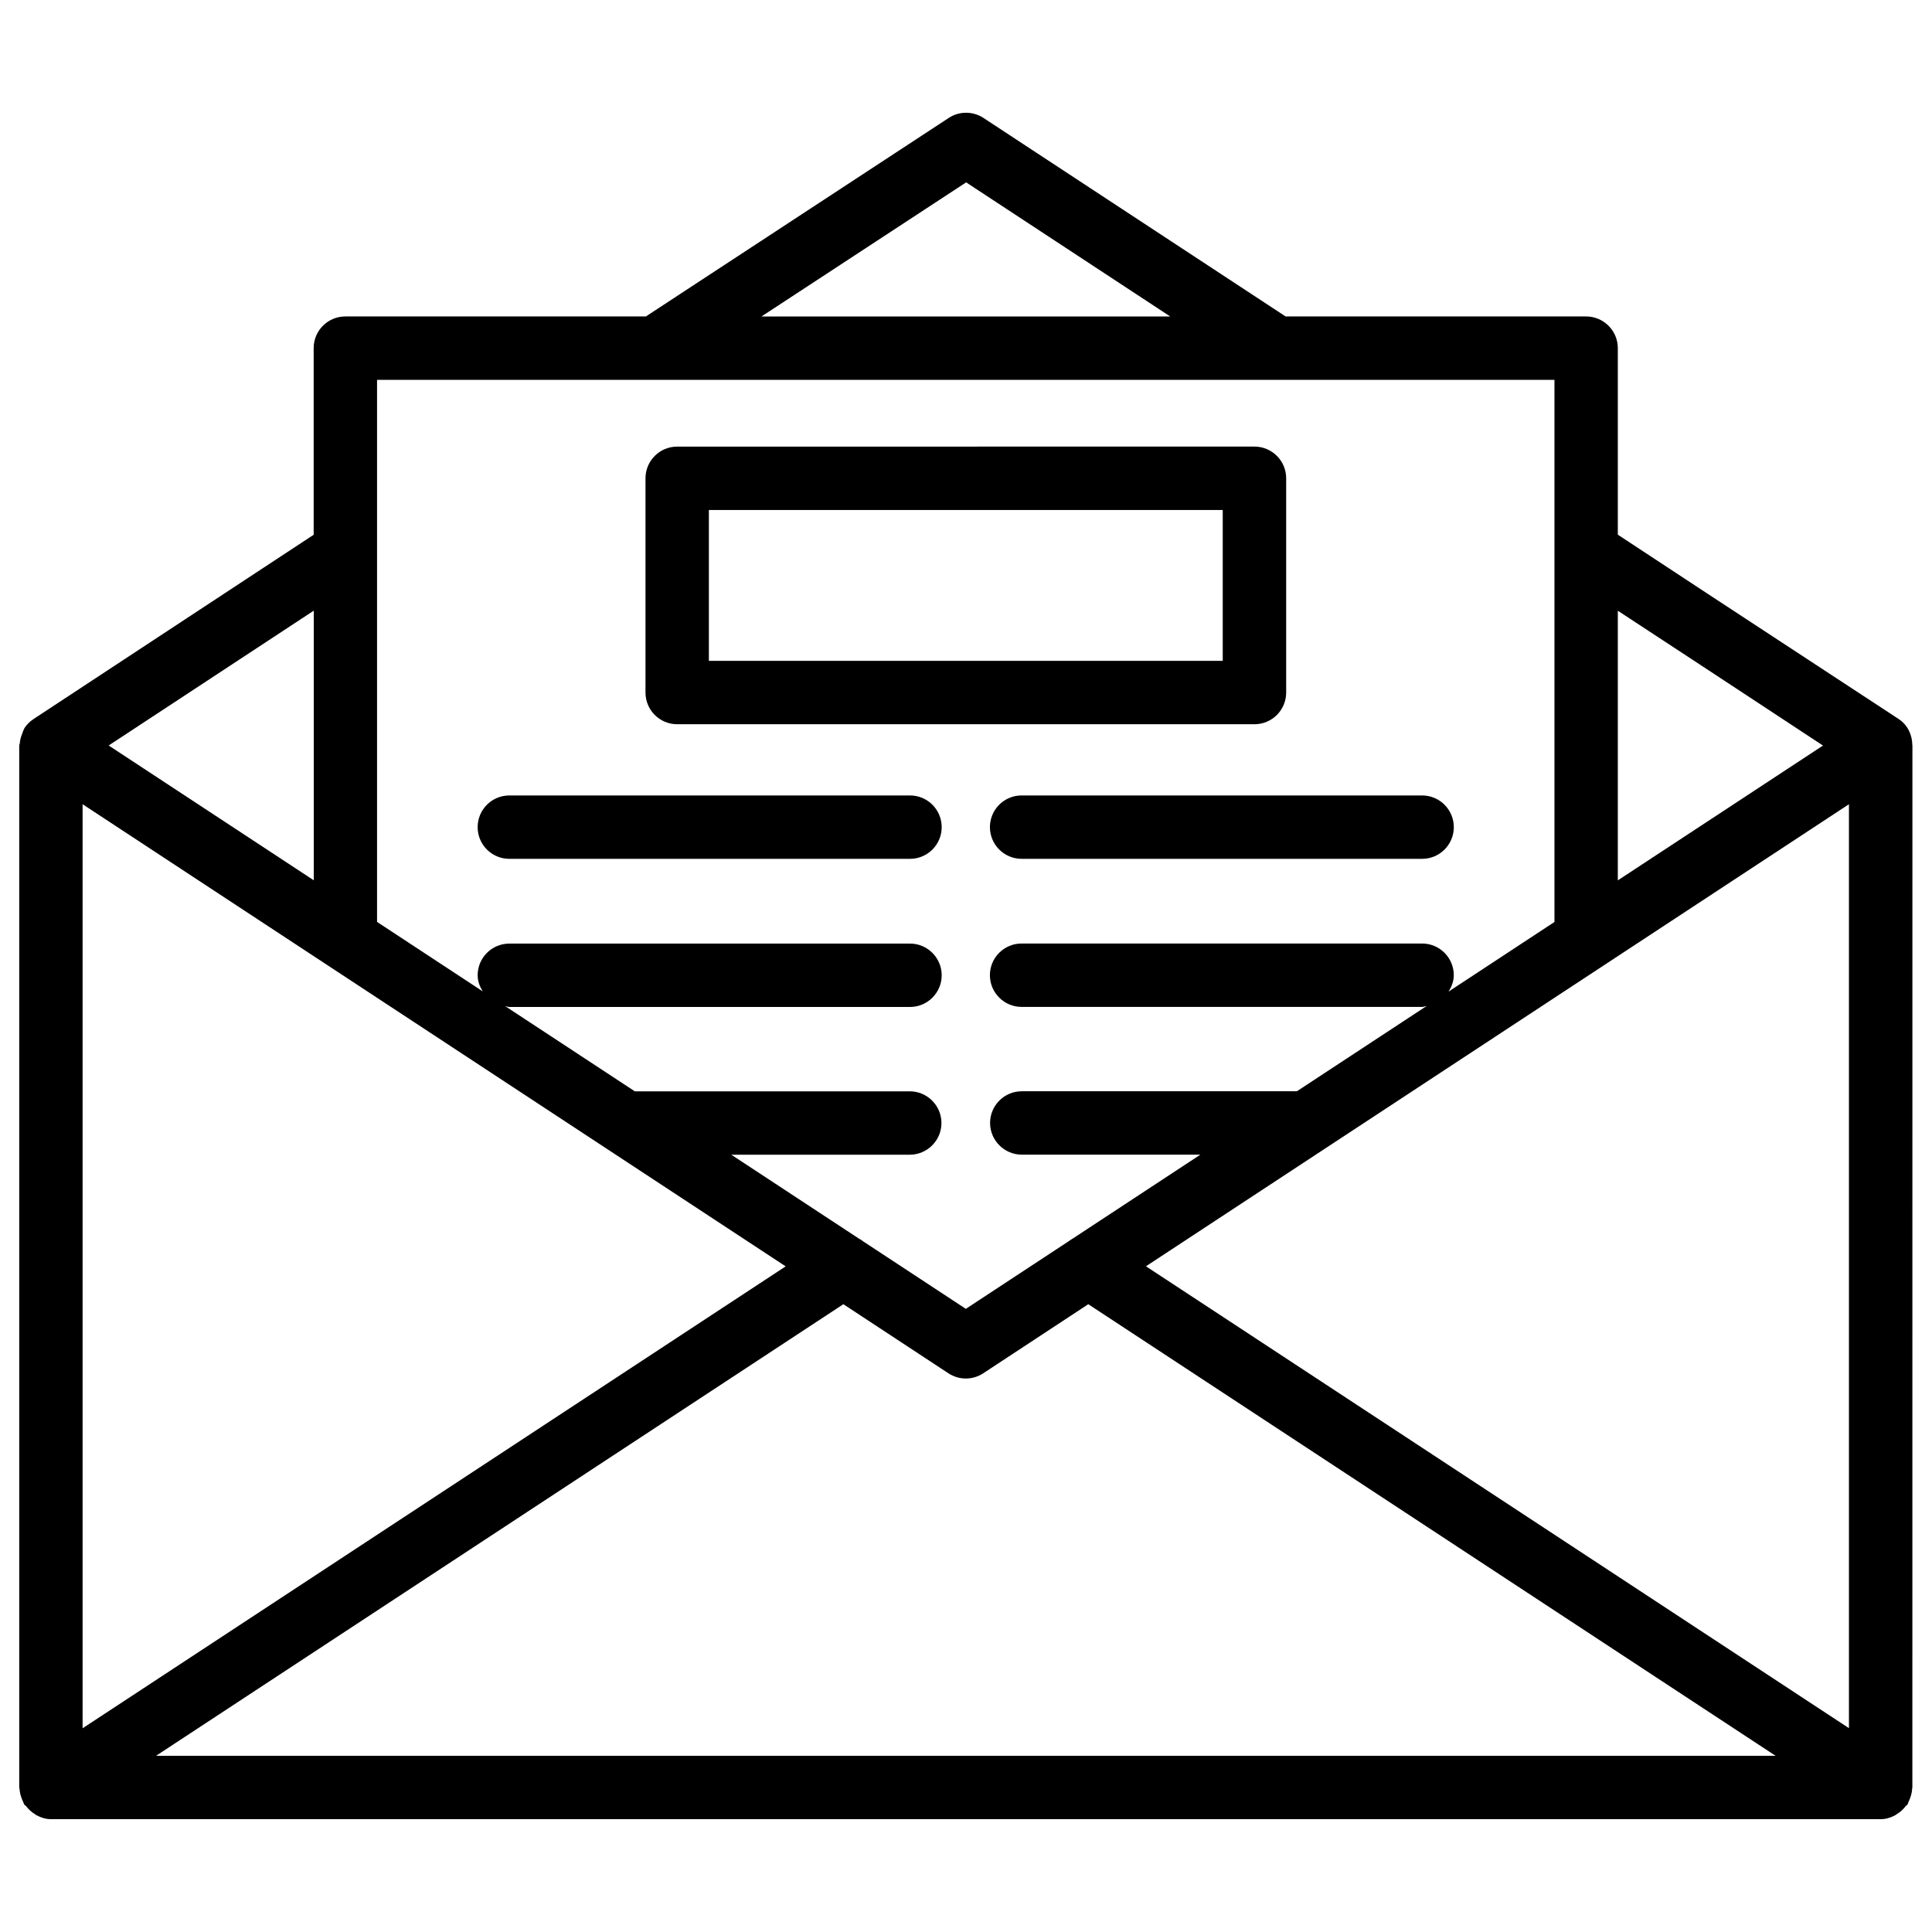 <?xml version="1.0" encoding="UTF-8"?>
<!-- Uploaded to: SVG Repo, www.svgrepo.com, Generator: SVG Repo Mixer Tools -->
<svg fill="#000000" width="800px" height="800px" version="1.1" viewBox="144 144 512 512" xmlns="http://www.w3.org/2000/svg">
 <g>
  <path d="m650.81 343.09c0.043-0.23-0.02-0.461 0-0.715v-0.82c0-0.02-0.02-0.02-0.02-0.043-0.02-2.707-1.195-5.375-3.633-6.969l-50.551-33.145-23.867-15.703v-49.434c0-4.641-3.777-8.398-8.398-8.398h-79.645l-80.062-52.605c-2.793-1.828-6.422-1.848-9.215 0l-80.254 52.605h-79.641c-4.641 0-8.398 3.758-8.398 8.398v49.457l-74.227 48.828-0.02 0.02c-0.926 0.609-1.746 1.406-2.394 2.371-0.086 0.125-0.086 0.273-0.168 0.398-0.191 0.316-0.254 0.672-0.398 1.008-0.359 0.863-0.609 1.723-0.672 2.644-0.02 0.211-0.148 0.379-0.148 0.566v276.15c0 0.125 0.062 0.23 0.082 0.355 0.043 0.754 0.188 1.449 0.441 2.184 0.148 0.441 0.293 0.84 0.504 1.238 0.125 0.23 0.148 0.484 0.293 0.715 0.125 0.211 0.355 0.273 0.504 0.461 0.629 0.82 1.363 1.512 2.246 2.059 0.188 0.105 0.336 0.25 0.523 0.355 1.156 0.609 2.414 1.027 3.82 1.027h484.91c1.387 0 2.644-0.418 3.801-1.027 0.211-0.105 0.379-0.25 0.566-0.379 0.883-0.547 1.617-1.219 2.227-2.035 0.148-0.188 0.355-0.25 0.484-0.441 0.148-0.211 0.168-0.461 0.273-0.691 0.211-0.418 0.379-0.82 0.523-1.281 0.25-0.715 0.398-1.426 0.441-2.184 0-0.125 0.062-0.23 0.062-0.355zm-250.86 266.22h-214.6l182.15-119.68 27.836 18.305c1.406 0.922 3 1.387 4.617 1.387 1.594 0 3.211-0.461 4.617-1.387l27.836-18.305 182.15 119.68zm-234.06-252.18 186.32 122.47-186.32 122.41zm281.8 122.45 186.3-122.45v244.85zm125.05-173.73 21.539 14.129 32.832 21.602-54.371 35.727zm-172.7-113.52 54.078 35.539h-108.32zm155.91 52.332v143.67l-28.066 18.453c0.797-1.281 1.387-2.731 1.387-4.344 0-4.641-3.777-8.398-8.398-8.398h-106.14c-4.641 0-8.398 3.758-8.398 8.398s3.777 8.398 8.398 8.398h106.14c0.441 0 0.797-0.188 1.219-0.25l-34.406 22.609h-72.906c-4.641 0-8.398 3.777-8.398 8.398 0 4.617 3.777 8.398 8.398 8.398h47.336l-33.84 22.25c-0.379 0.211-0.715 0.418-1.051 0.691l-27.27 17.926-27.207-17.887c-0.355-0.293-0.734-0.523-1.133-0.734l-33.816-22.23h47.297c4.641 0 8.398-3.777 8.398-8.398 0-4.617-3.758-8.398-8.398-8.398h-72.863l-34.363-22.586c0.379 0.062 0.715 0.23 1.113 0.23h106.18c4.641 0 8.398-3.777 8.398-8.398 0-4.617-3.758-8.398-8.398-8.398l-106.18 0.004c-4.641 0-8.398 3.758-8.398 8.398 0 1.594 0.566 3 1.344 4.262l-28.004-18.41v-143.65zm-328.82 132.61-54.328-35.711 54.348-35.727v71.438z"/>
  <path d="m323.46 335.93h152.99c4.641 0 8.398-3.758 8.398-8.398v-56.781c0-4.641-3.777-8.398-8.398-8.398l-152.99 0.004c-4.641 0-8.398 3.758-8.398 8.398v56.785c0.004 4.633 3.758 8.391 8.398 8.391zm8.398-56.781h136.18v39.988h-136.18z"/>
  <path d="m278.98 371.6h106.18c4.641 0 8.398-3.758 8.398-8.398s-3.758-8.398-8.398-8.398h-106.18c-4.641 0-8.398 3.758-8.398 8.398s3.758 8.398 8.398 8.398z"/>
  <path d="m406.34 363.2c0 4.641 3.777 8.398 8.398 8.398h106.14c4.641 0 8.398-3.758 8.398-8.398s-3.777-8.398-8.398-8.398h-106.14c-4.644 0-8.398 3.758-8.398 8.398z"/>
 </g>
</svg>